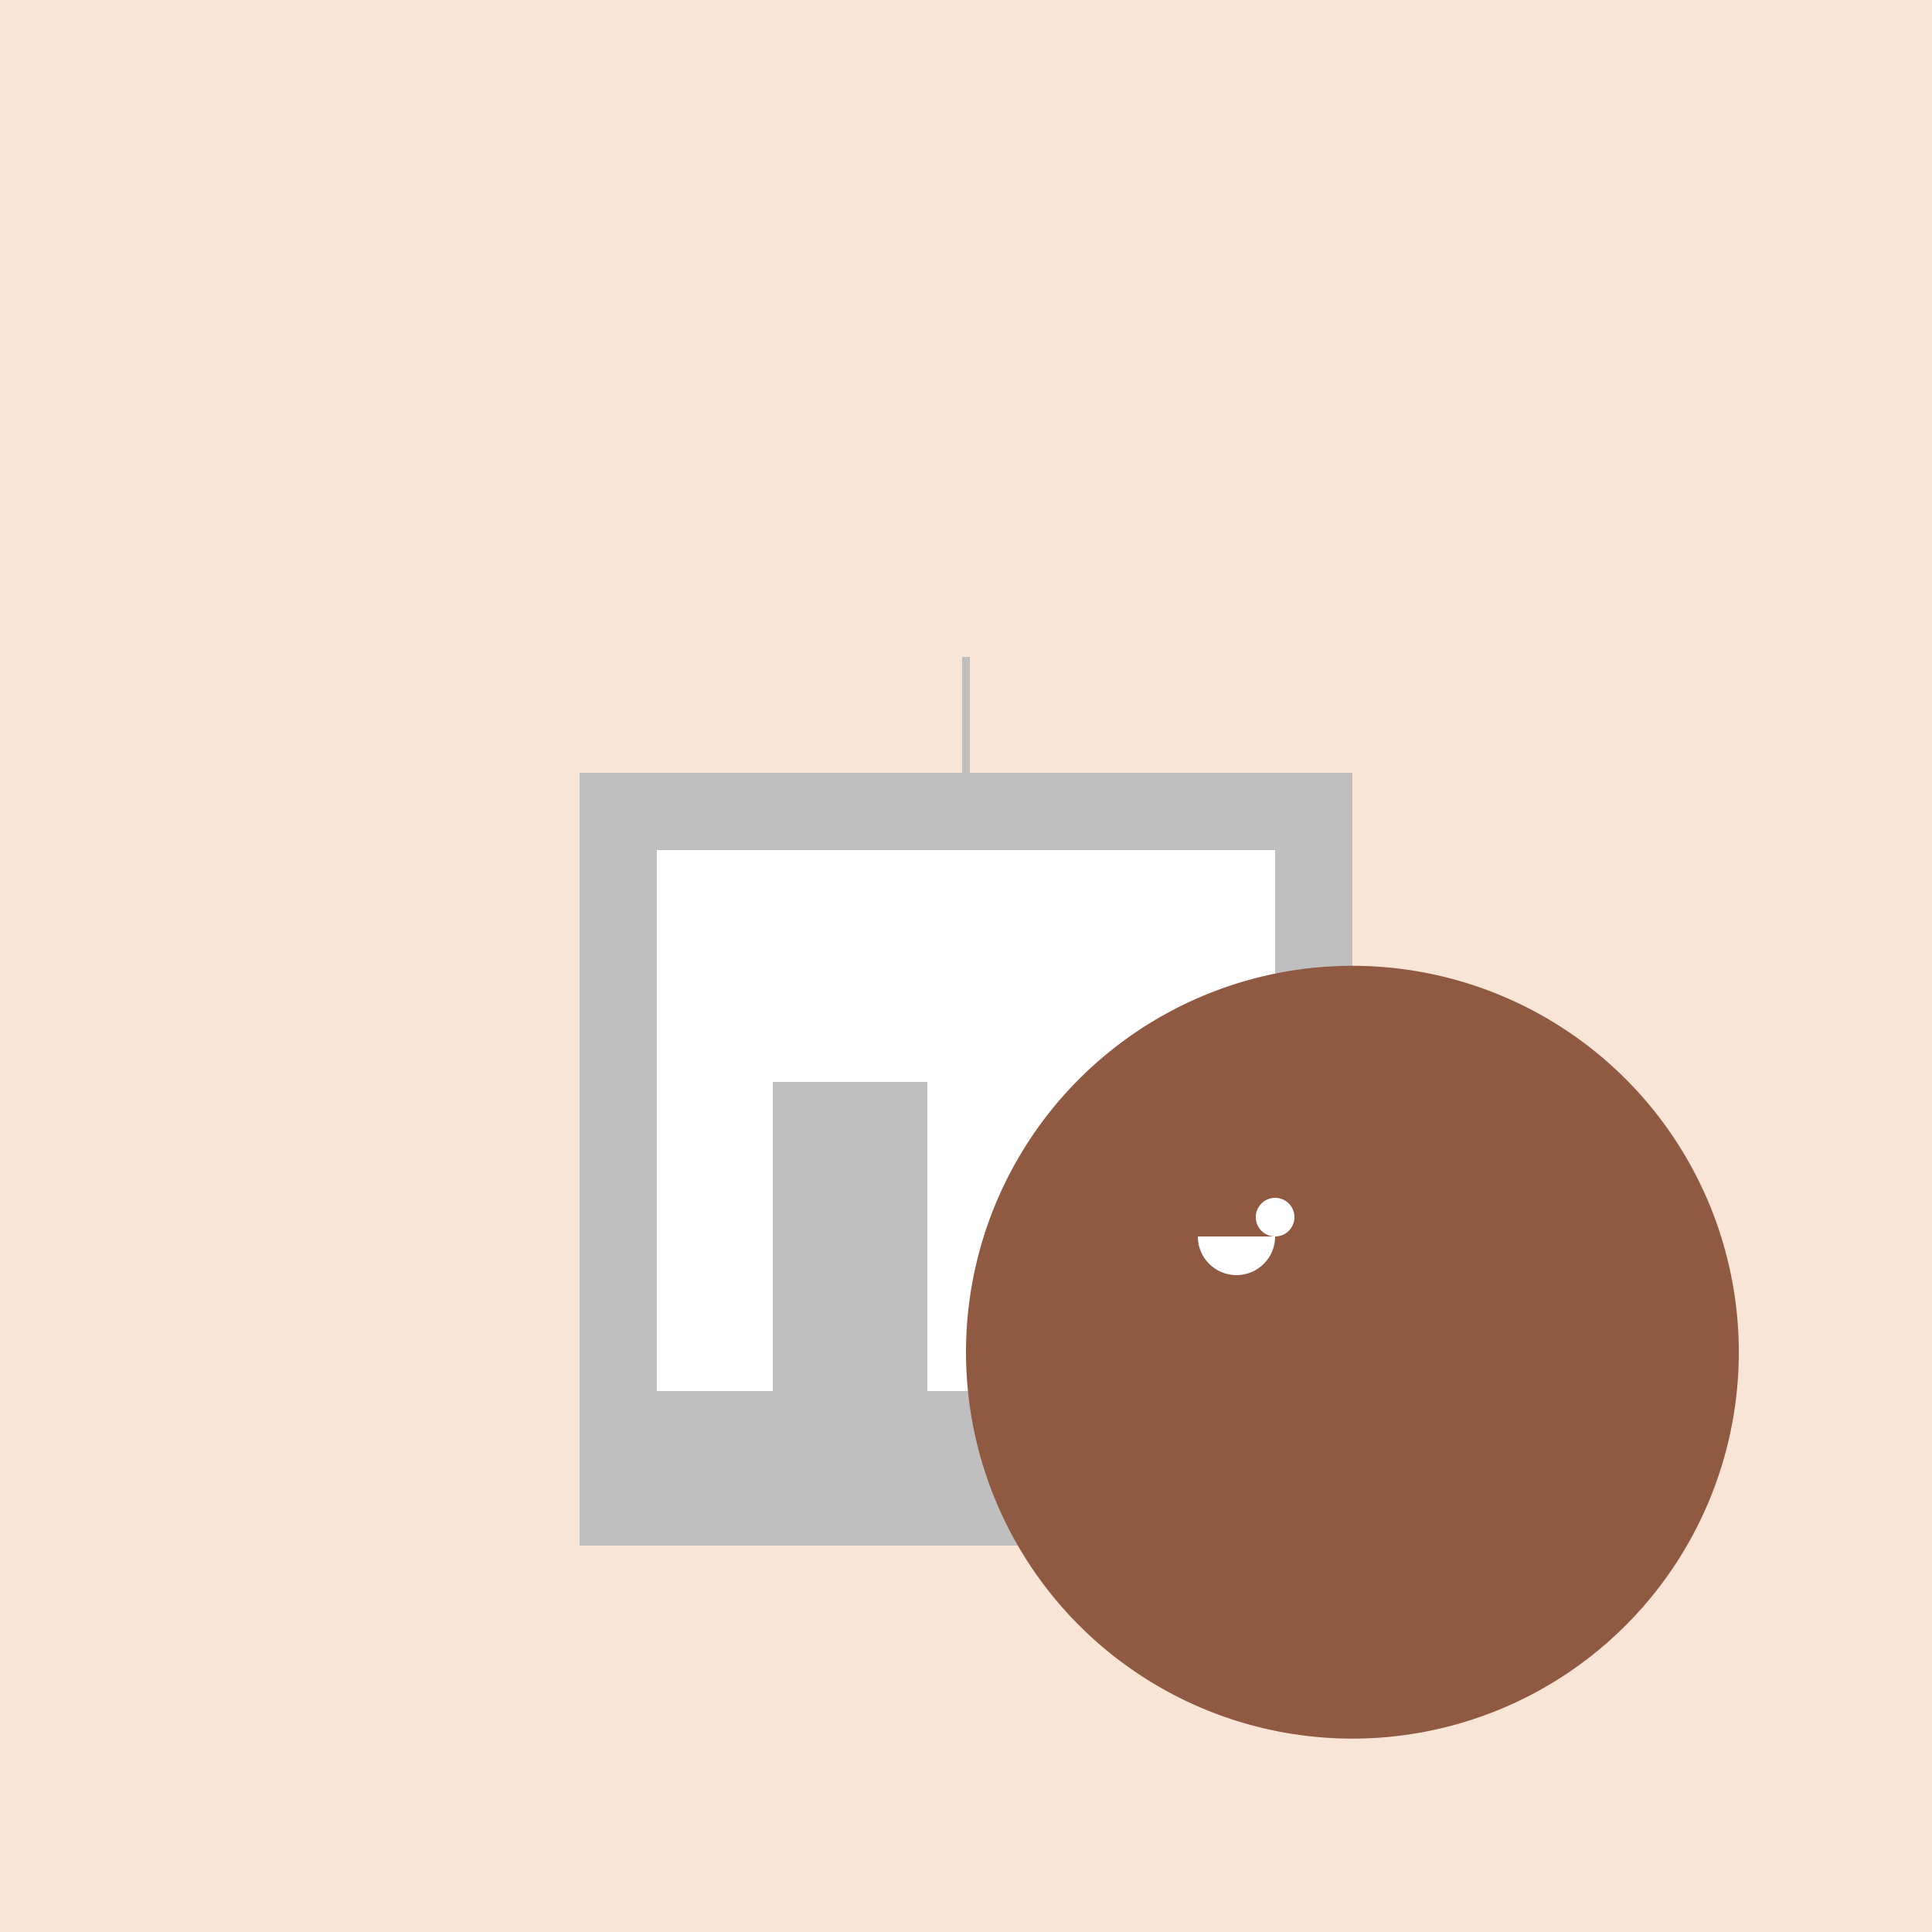 <!--

Generated by DrawGPT.
Free, open source, AI generated images in SVG, PNG, and HTML Canvas format.
https://drawgpt.ai

Created: 2023-09-26T11:01:03.731Z
Link: https://drawgpt.ai/prompt/50075/

-->
<svg xmlns="http://www.w3.org/2000/svg" xmlns:xlink="http://www.w3.org/1999/xlink" width="500" height="500"><defs/><g><rect fill="#F9E5D6" stroke="none" x="0" y="0" width="512" height="512"/><rect fill="#BFBFBF" stroke="none" x="150" y="200" width="200" height="200"/><rect fill="#FFFFFF" stroke="none" x="170" y="220" width="160" height="140"/><path fill="#BFBFBF" stroke="none" paint-order="stroke fill markers" d=" M 200 280 L 200 360 Q 200 370 215 370 L 225 370 Q 240 370 240 360 L 240 280 Z"/><path fill="#8F5942" stroke="none" paint-order="stroke fill markers" d=" M 450 350 A 100 100 0 1 1 450 349.9 Z"/><path fill="#8F5942" stroke="none" paint-order="stroke fill markers" d=" M 340 320 A 20 20 0 1 1 340 319.98 Z"/><path fill="#FFFFFF" stroke="none" paint-order="stroke fill markers" d=" M 335 315 A 5 5 0 1 1 335 314.995 Z"/><path fill="#FFFFFF" stroke="none" paint-order="stroke fill markers" d=" M 330 320 A 10 10 0 0 1 310 320 Z"/><path fill="none" stroke="#BFBFBF" paint-order="fill stroke markers" d=" M 250 200 L 250 170" stroke-miterlimit="10" stroke-width="2" stroke-dasharray=""/></g></svg>